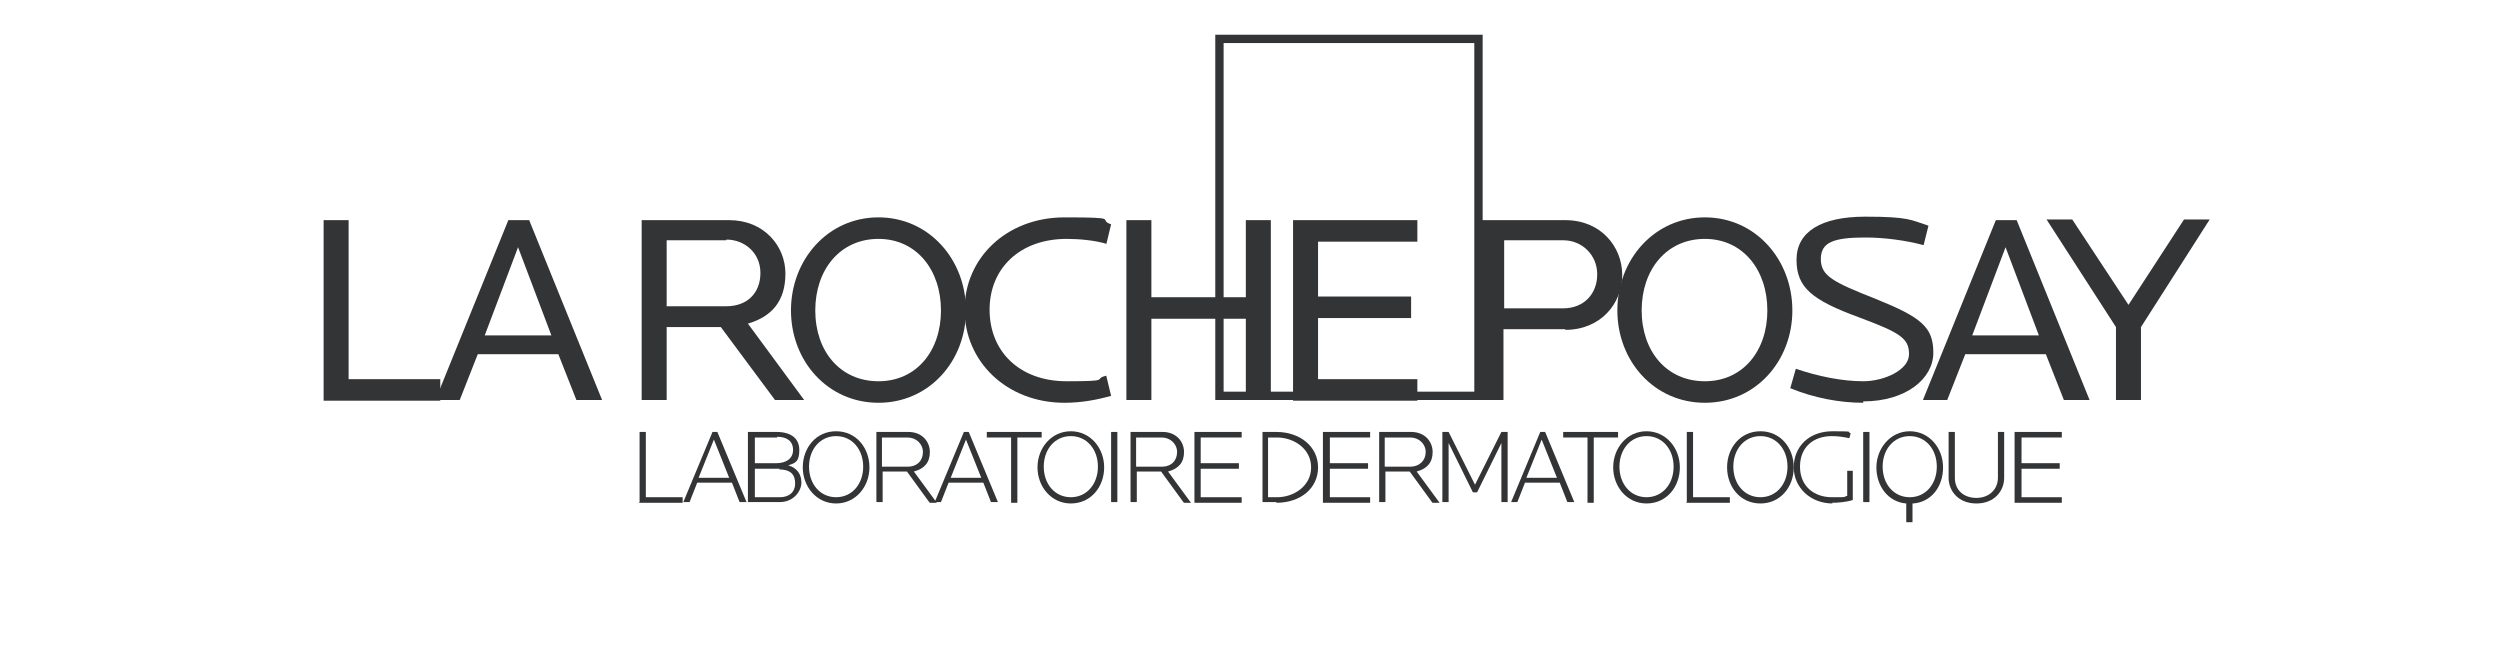 <?xml version="1.0" encoding="UTF-8"?> <svg xmlns="http://www.w3.org/2000/svg" id="Layer_1" width="360" height="94" version="1.1" viewBox="0 0 360 94"><defs><style> .st0 { fill: #333436; } .st1 { fill: none; stroke: #333436; stroke-width: 1.2px; } </style></defs><path class="st0" d="M225.1,34.6h-8.5v9.8h8.5c3,0,4.9-2.1,4.9-4.9s-2.2-4.9-4.9-4.9ZM225.4,47.4h-8.9v10.2h-3.6v-25.9h12.5c5.1,0,8.2,3.8,8.2,7.9s-3.1,7.9-8.2,7.9Z"></path><path class="st0" d="M245.5,34.4c-5.5,0-9.1,4.4-9.1,10.3s3.6,10.2,9.1,10.2,9-4.4,9-10.2-3.5-10.3-9-10.3ZM245.5,58c-7.3,0-12.6-6-12.6-13.3s5.3-13.4,12.6-13.4,12.6,6.1,12.6,13.4-5.3,13.3-12.6,13.3Z"></path><path class="st0" d="M268.3,58c-3.4,0-7.1-.7-10.5-2.1l.8-2.8c3.2,1.1,6.7,1.8,9.7,1.8s6.6-1.6,6.6-3.9-1.3-3.1-7.2-5.3c-6.8-2.5-9-4.3-9-8.3s3.5-6.2,9.9-6.2,6.6.5,9.1,1.3l-.7,2.8c-2.6-.7-5.7-1.1-8.4-1.1-4.6,0-6.4.7-6.4,3.1s1.7,3.3,7.8,5.7c6.7,2.7,8.4,4.1,8.4,7.8s-3.9,7-10.1,7h0Z"></path><path class="st0" d="M288.8,35.6l-4.8,12.7h9.6l-4.8-12.7h0ZM297.2,57.6l-2.6-6.6h-11.6l-2.6,6.6h-3.5l10.5-25.9h3l10.5,25.9h-3.6Z"></path><path class="st0" d="M308.3,47.1v10.5h-3.6v-10.5l-10-15.5h3.7l8.1,12.3,8-12.3h3.7l-9.9,15.5Z"></path><path class="st1" d="M175.6,57h37.3V5.6h-37.3v51.3Z"></path><path class="st0" d="M46.6,57.6v-25.9h3.6v22.9h13.2v3.1h-16.8Z"></path><path class="st0" d="M74.6,35.6l-4.8,12.7h9.6l-4.8-12.7h0ZM83,57.6l-2.6-6.6h-11.6l-2.6,6.6h-3.5l10.5-25.9h3l10.5,25.9h-3.6Z"></path><path class="st0" d="M104.6,34.6h-8.6v9.5h8.6c3,0,4.9-1.9,4.9-4.8s-2.3-4.8-4.9-4.8ZM111.6,57.6l-7.8-10.5h-7.8v10.5h-3.6v-25.9h12.6c5,0,8.1,3.7,8.1,7.7s-2,6.2-5.4,7.2l8.1,11h-4.2Z"></path><path class="st0" d="M126.5,34.4c-5.5,0-9.1,4.4-9.1,10.3s3.6,10.2,9.1,10.2,9-4.4,9-10.2-3.5-10.3-9-10.3ZM126.5,58c-7.3,0-12.6-6-12.6-13.3s5.3-13.4,12.6-13.4,12.6,6.1,12.6,13.4-5.3,13.3-12.6,13.3Z"></path><path class="st0" d="M159.3,35.1c-1.7-.5-3.9-.7-5.7-.7-6.7,0-11.1,4.2-11.1,10.2s4.3,10.3,11.1,10.3,3.6-.3,5.7-.8l.7,2.9c-2.1.6-4.4,1-6.7,1-8.4,0-14.4-6-14.4-13.4s6-13.3,14.4-13.3,4.6.3,6.7,1l-.7,2.9Z"></path><path class="st0" d="M179.4,57.6v-11.7h-13.6v11.7h-3.6v-25.9h3.6v11.1h13.6v-11.1h3.6v25.9h-3.6Z"></path><path class="st0" d="M186.2,57.6v-25.9h17.9v3.1h-14.3v7.9h13.4v3.1h-13.4v8.8h14.3v3.1h-17.9Z"></path><path class="st0" d="M92.1,72.3v-10.1h.9v9.4h5.3v.8h-6.3Z"></path><path class="st0" d="M102.8,63.3l-2.2,5.5h4.4l-2.2-5.5h0ZM106.5,72.3l-1.1-2.8h-5l-1.1,2.8h-.9l4.2-10.1h.7l4.2,10.1h-.9Z"></path><path class="st0" d="M112.3,67.5h-3.6v4.1h3.6c1.3,0,2.2-.7,2.2-2s-.7-2-2.3-2ZM111.9,63h-3.2v3.7h3.1c1.3,0,2.4-.6,2.4-1.9s-.9-1.9-2.3-1.9ZM112.3,72.3h-4.6v-10.1h4.1c2.2,0,3.3,1,3.3,2.6s-.5,1.9-1.6,2.2c1.3.4,1.9,1.3,1.9,2.5s-1.1,2.8-3.1,2.8Z"></path><path class="st0" d="M120.4,62.8c-2.3,0-3.9,1.9-3.9,4.4s1.6,4.4,3.9,4.4,3.9-1.9,3.9-4.4-1.6-4.4-3.9-4.4ZM120.4,72.5c-2.8,0-4.8-2.4-4.8-5.2s1.9-5.2,4.8-5.2,4.8,2.4,4.8,5.2-2,5.2-4.8,5.2Z"></path><path class="st0" d="M130.7,63h-3.7v4.2h3.7c1.4,0,2.2-.9,2.2-2.1s-1-2.1-2.2-2.1ZM133.8,72.3l-3.2-4.4h-3.5v4.4h-.9v-10.1h4.6c2,0,3.1,1.4,3.1,2.9s-.8,2.4-2.3,2.8l3.3,4.5h-1Z"></path><path class="st0" d="M139.1,63.3l-2.2,5.5h4.4l-2.2-5.5h0ZM142.7,72.3l-1.1-2.8h-5l-1.1,2.8h-.9l4.2-10.1h.7l4.2,10.1h-.9Z"></path><path class="st0" d="M146.5,63v9.4h-.9v-9.4h-3.5v-.8h7.9v.8h-3.5Z"></path><path class="st0" d="M154.2,62.8c-2.3,0-3.9,1.9-3.9,4.4s1.6,4.4,3.9,4.4,3.9-1.9,3.9-4.4-1.6-4.4-3.9-4.4ZM154.2,72.5c-2.8,0-4.8-2.4-4.8-5.2s2-5.2,4.8-5.2,4.8,2.4,4.8,5.2-1.9,5.2-4.8,5.2Z"></path><path class="st0" d="M160,72.3h.9v-10.1h-.9v10.1Z"></path><path class="st0" d="M167.3,63h-3.7v4.2h3.7c1.4,0,2.2-.9,2.2-2.1s-1-2.1-2.2-2.1ZM170.4,72.3l-3.2-4.4h-3.5v4.4h-.9v-10.1h4.6c2,0,3.1,1.4,3.1,2.9s-.8,2.4-2.3,2.8l3.3,4.5h-1Z"></path><path class="st0" d="M172,72.3v-10.1h6.8v.8h-5.9v3.7h5.5v.8h-5.5v4.1h5.9v.8h-6.8Z"></path><path class="st0" d="M183.9,63h-1.3v8.6h1.3c2.4,0,4.9-1.6,4.9-4.3s-2.5-4.3-4.9-4.3h0ZM183.8,72.3h-2v-10.1h2c3.4,0,6,2.1,6,5.1s-2.5,5.1-6,5.1h0Z"></path><path class="st0" d="M190.5,72.3v-10.1h6.8v.8h-5.8v3.7h5.5v.8h-5.5v4.1h5.8v.8h-6.8Z"></path><path class="st0" d="M203.1,63h-3.7v4.2h3.7c1.3,0,2.2-.9,2.2-2.1s-1-2.1-2.2-2.1ZM206.2,72.3l-3.2-4.4h-3.5v4.4h-.9v-10.1h4.6c2,0,3.1,1.4,3.1,2.9s-.8,2.4-2.3,2.8l3.3,4.5h-1Z"></path><path class="st0" d="M216.2,72.3v-8.5l-3.5,7.1h-.6l-3.5-7.1v8.5h-.9v-10.1h.9l3.8,7.6,3.8-7.6h.9v10.1h-.9Z"></path><path class="st0" d="M222,63.3l-2.2,5.5h4.4l-2.2-5.5h0ZM225.7,72.3l-1.1-2.8h-5l-1.1,2.8h-.9l4.2-10.1h.7l4.2,10.1h-.9,0Z"></path><path class="st0" d="M229.5,63v9.4h-.9v-9.4h-3.5v-.8h7.9v.8h-3.5Z"></path><path class="st0" d="M237.1,62.8c-2.3,0-3.9,1.9-3.9,4.4s1.6,4.4,3.9,4.4,3.9-1.9,3.9-4.4-1.6-4.4-3.9-4.4ZM237.1,72.5c-2.8,0-4.8-2.4-4.8-5.2s2-5.2,4.8-5.2,4.8,2.4,4.8,5.2-1.9,5.2-4.8,5.2Z"></path><path class="st0" d="M242.9,72.3v-10.1h.9v9.4h5.3v.8h-6.3Z"></path><path class="st0" d="M253.5,62.8c-2.3,0-3.9,1.9-3.9,4.4s1.6,4.4,3.9,4.4,3.9-1.9,3.9-4.4-1.6-4.4-3.9-4.4ZM253.5,72.5c-2.9,0-4.8-2.4-4.8-5.2s1.9-5.2,4.8-5.2,4.8,2.4,4.8,5.2-1.9,5.2-4.8,5.2Z"></path><path class="st0" d="M263.9,72.5c-3.2,0-5.6-2.3-5.6-5.2s2.1-5.2,5.6-5.2,1.9.1,2.6.3l-.2.7c-.9-.2-1.7-.3-2.5-.3-2.7,0-4.6,1.6-4.6,4.4s2,4.4,4.6,4.4,1.4,0,2.2-.2v-3.6h.8v4.2c-.9.3-2.1.4-3,.4h0Z"></path><path class="st0" d="M268.3,72.3h.9v-10.1h-.9v10.1Z"></path><path class="st0" d="M275,62.8c-2.3,0-3.9,1.9-3.9,4.4s1.6,4.4,3.9,4.4,3.9-1.9,3.9-4.4-1.6-4.4-3.9-4.4ZM275.4,72.5v2.7h-.9v-2.7c-2.6-.2-4.3-2.5-4.3-5.2s2-5.2,4.8-5.2,4.8,2.4,4.8,5.2-1.7,5-4.3,5.2h0Z"></path><path class="st0" d="M284.6,72.5c-2.6,0-4-1.8-4-3.7v-6.6h.9v6.6c0,1.8,1.3,2.9,3.1,2.9s3.1-1.2,3.1-2.9v-6.6h.9v6.6c0,1.9-1.4,3.7-4,3.7h0Z"></path><path class="st0" d="M290.1,72.3v-10.1h6.8v.8h-5.8v3.7h5.5v.8h-5.5v4.1h5.8v.8h-6.8Z"></path></svg> 